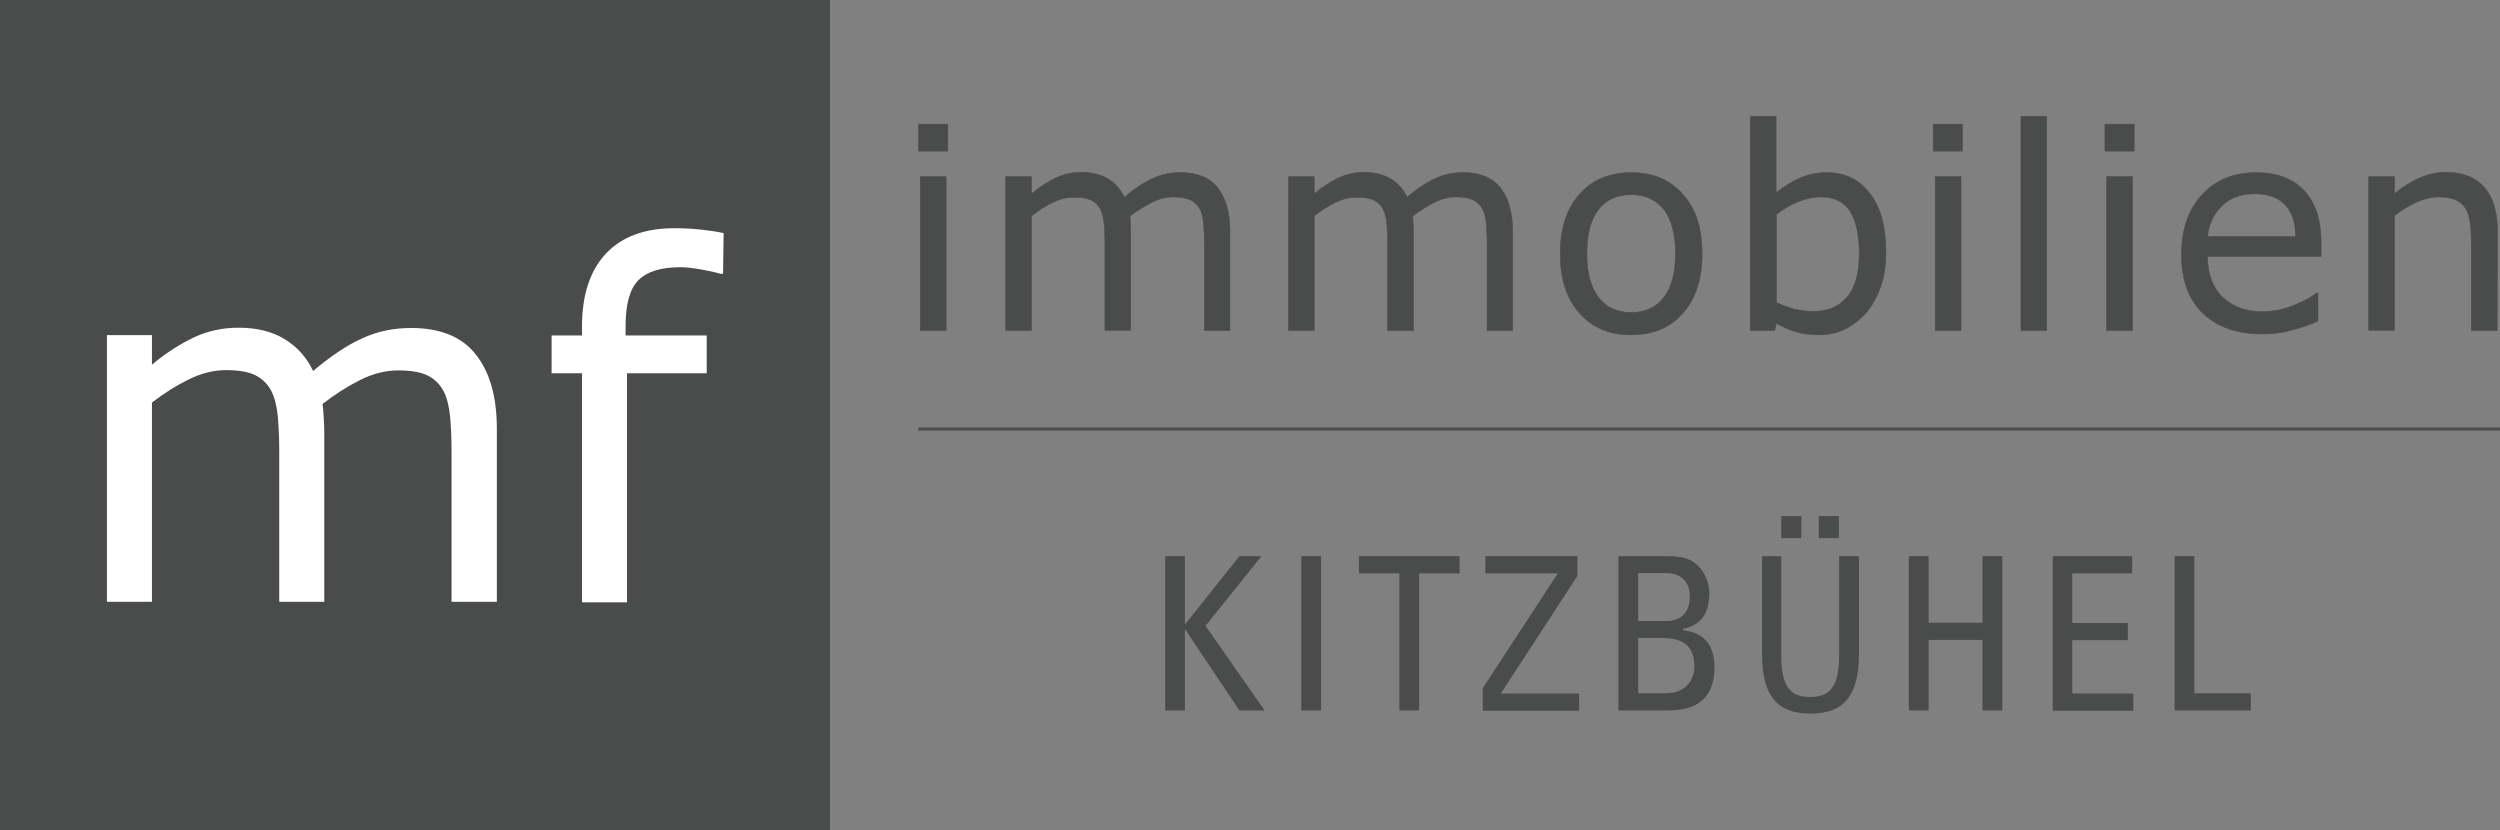 <svg version="1.1" id="Ebene_1" xmlns="http://www.w3.org/2000/svg" x="0" y="0" viewBox="0 0 872 289.5" style="enable-background:new 0 0 872 289.5" xml:space="preserve"><rect x="0" y="0" width="872" height="289.5" fill="#808080" stroke="none"/><style>.st0{fill:#4a4c4b}.st2{fill:none;stroke:#4a4c4b;stroke-width:.2;stroke-miterlimit:1.333}</style><path class="st0" d="M289.5 289.5H0V0h289.5v289.5"/><path d="M173.2 209.9h-15.7v-53c0-4-.2-7.9-.5-11.6-.4-3.7-1.1-6.7-2.3-8.9-1.3-2.4-3.1-4.2-5.5-5.4-2.4-1.2-5.8-1.8-10.3-1.8-4.4 0-8.8 1.1-13.2 3.3-4.4 2.2-8.8 5-13.2 8.4.2 1.3.3 2.8.4 4.5.1 1.7.2 3.4.2 5v59.5H97.4v-53c0-4.1-.2-8-.5-11.7-.4-3.7-1.1-6.6-2.3-8.9-1.3-2.4-3.1-4.2-5.5-5.4-2.4-1.2-5.8-1.8-10.3-1.8-4.3 0-8.6 1.1-12.9 3.2-4.3 2.1-8.6 4.8-12.9 8.1v69.5H37.3v-93H53v10.3c4.9-4.1 9.8-7.2 14.6-9.5 4.9-2.3 10.1-3.4 15.6-3.4 6.3 0 11.7 1.3 16.1 4 4.4 2.7 7.7 6.4 9.9 11.1 6.3-5.3 12.1-9.2 17.4-11.5 5.2-2.4 10.8-3.5 16.8-3.5 10.2 0 17.8 3.1 22.6 9.3 4.9 6.2 7.3 14.8 7.3 25.9v60.3m78.9-114.4h-.8c-1.7-.5-4-1-6.8-1.5s-5.2-.8-7.3-.8c-6.7 0-11.6 1.5-14.6 4.5s-4.5 8.3-4.5 16.1v3.2h28.3v13.2h-27.8v79.9H203v-79.9h-10.6V117H203v-3.1c0-11 2.8-19.5 8.3-25.4 5.5-5.9 13.5-8.9 23.9-8.9 3.5 0 6.7.2 9.5.5s5.4.7 7.7 1.2l-.2 14.2" style="fill:#fff"/><path class="st0" d="M330 115.3h-9V61.6h9v53.7zm.6-62.6h-10.2v-9.4h10.2v9.4"/><path class="st2" d="M330 115.3h-9V61.6h9v53.7zm.6-62.6h-10.2v-9.4h10.2v9.4z"/><path class="st0" d="M429.1 115.3h-9V84.7c0-2.3-.1-4.5-.3-6.7-.2-2.1-.6-3.9-1.3-5.1-.7-1.4-1.8-2.4-3.2-3.1-1.4-.7-3.4-1.1-6-1.1-2.5 0-5.1.6-7.6 1.9-2.5 1.3-5.1 2.9-7.6 4.8.1.7.2 1.6.2 2.6.1 1 .1 1.9.1 2.9v34.3h-9V84.7c0-2.4-.1-4.6-.3-6.7-.2-2.1-.6-3.8-1.3-5.1-.7-1.4-1.8-2.4-3.2-3.1-1.4-.7-3.4-1-6-1-2.5 0-4.9.6-7.4 1.8-2.5 1.2-5 2.8-7.4 4.7v40h-9V61.6h9v6c2.8-2.3 5.6-4.2 8.4-5.5 2.8-1.3 5.8-2 9-2 3.6 0 6.7.8 9.3 2.3 2.5 1.5 4.4 3.7 5.7 6.4 3.6-3.1 7-5.3 10-6.6 3-1.4 6.2-2 9.6-2 5.9 0 10.2 1.8 13 5.4 2.8 3.6 4.2 8.6 4.2 15v34.7"/><path class="st2" d="M429.1 115.3h-9V84.7c0-2.3-.1-4.5-.3-6.7-.2-2.1-.6-3.9-1.3-5.1-.7-1.4-1.8-2.4-3.2-3.1-1.4-.7-3.4-1.1-6-1.1-2.5 0-5.1.6-7.6 1.9-2.5 1.3-5.1 2.9-7.6 4.8.1.7.2 1.6.2 2.6.1 1 .1 1.9.1 2.9v34.3h-9V84.7c0-2.4-.1-4.6-.3-6.7-.2-2.1-.6-3.8-1.3-5.1-.7-1.4-1.8-2.4-3.2-3.1-1.4-.7-3.4-1-6-1-2.5 0-4.9.6-7.4 1.8-2.5 1.2-5 2.8-7.4 4.7v40h-9V61.6h9v6c2.8-2.3 5.6-4.2 8.4-5.5 2.8-1.3 5.8-2 9-2 3.6 0 6.7.8 9.3 2.3 2.5 1.5 4.4 3.7 5.7 6.4 3.6-3.1 7-5.3 10-6.6 3-1.4 6.2-2 9.6-2 5.9 0 10.2 1.8 13 5.4 2.8 3.6 4.2 8.6 4.2 15v34.7z"/><path class="st0" d="M527.7 115.3h-9V84.7c0-2.3-.1-4.5-.3-6.7-.2-2.1-.6-3.9-1.3-5.1-.7-1.4-1.8-2.4-3.2-3.1-1.4-.7-3.4-1.1-6-1.1-2.5 0-5.1.6-7.6 1.9-2.5 1.3-5.1 2.9-7.6 4.8.1.7.2 1.6.2 2.6.1 1 .1 2 .1 3v34.3h-9V84.7c0-2.4-.1-4.6-.3-6.7-.2-2.1-.6-3.8-1.3-5.1-.7-1.4-1.8-2.4-3.2-3.1-1.4-.7-3.4-1-6-1-2.5 0-4.9.6-7.4 1.8-2.5 1.2-5 2.8-7.4 4.7v40h-9V61.6h9v6c2.8-2.3 5.6-4.2 8.4-5.5 2.8-1.3 5.8-2 9-2 3.6 0 6.7.8 9.3 2.3 2.5 1.5 4.4 3.7 5.7 6.4 3.6-3.1 7-5.3 10-6.6 3-1.4 6.2-2 9.6-2 5.9 0 10.2 1.8 13 5.4 2.8 3.6 4.2 8.6 4.2 15v34.7"/><path class="st2" d="M527.7 115.3h-9V84.7c0-2.3-.1-4.5-.3-6.7-.2-2.1-.6-3.9-1.3-5.1-.7-1.4-1.8-2.4-3.2-3.1-1.4-.7-3.4-1.1-6-1.1-2.5 0-5.1.6-7.6 1.9-2.5 1.3-5.1 2.9-7.6 4.8.1.7.2 1.6.2 2.6.1 1 .1 2 .1 3v34.3h-9V84.7c0-2.4-.1-4.6-.3-6.7-.2-2.1-.6-3.8-1.3-5.1-.7-1.4-1.8-2.4-3.2-3.1-1.4-.7-3.4-1-6-1-2.5 0-4.9.6-7.4 1.8-2.5 1.2-5 2.8-7.4 4.7v40h-9V61.6h9v6c2.8-2.3 5.6-4.2 8.4-5.5 2.8-1.3 5.8-2 9-2 3.6 0 6.7.8 9.3 2.3 2.5 1.5 4.4 3.7 5.7 6.4 3.6-3.1 7-5.3 10-6.6 3-1.4 6.2-2 9.6-2 5.9 0 10.2 1.8 13 5.4 2.8 3.6 4.2 8.6 4.2 15v34.7z"/><path class="st0" d="M584.4 88.5c0-6.9-1.4-12.1-4.1-15.5-2.7-3.4-6.5-5.1-11.3-5.1-4.9 0-8.7 1.7-11.4 5.1-2.7 3.4-4.1 8.5-4.1 15.5 0 6.7 1.4 11.8 4.1 15.3 2.7 3.5 6.5 5.2 11.4 5.2 4.8 0 8.6-1.7 11.3-5.2 2.7-3.4 4.1-8.5 4.1-15.3zm9.3 0c0 8.7-2.2 15.6-6.7 20.7s-10.5 7.6-18 7.6c-7.6 0-13.6-2.5-18.1-7.6-4.5-5.1-6.7-12-6.7-20.7s2.2-15.6 6.7-20.7 10.5-7.6 18.1-7.6c7.5 0 13.5 2.5 18 7.6 4.5 5 6.7 11.9 6.7 20.7"/><path class="st2" d="M584.4 88.5c0-6.9-1.4-12.1-4.1-15.5-2.7-3.4-6.5-5.1-11.3-5.1-4.9 0-8.7 1.7-11.4 5.1-2.7 3.4-4.1 8.5-4.1 15.5 0 6.7 1.4 11.8 4.1 15.3 2.7 3.5 6.5 5.2 11.4 5.2 4.8 0 8.6-1.7 11.3-5.2 2.7-3.4 4.1-8.5 4.1-15.3zm9.3 0c0 8.7-2.2 15.6-6.7 20.7s-10.5 7.6-18 7.6c-7.6 0-13.6-2.5-18.1-7.6-4.5-5.1-6.7-12-6.7-20.7s2.2-15.6 6.7-20.7 10.5-7.6 18.1-7.6c7.5 0 13.5 2.5 18 7.6 4.5 5 6.7 11.9 6.7 20.7z"/><path class="st0" d="M648.5 88.3c0-6.4-1.1-11.3-3.2-14.6-2.1-3.3-5.5-5-10.2-5-2.6 0-5.3.6-8 1.7s-5.2 2.6-7.5 4.4v30.7c2.6 1.2 4.8 2 6.6 2.4 1.8.4 3.9.7 6.3.7 5 0 8.9-1.6 11.7-4.9 2.9-3.2 4.3-8.4 4.3-15.4zm9.3-.2c0 4.5-.6 8.5-1.9 12.1-1.3 3.6-3 6.6-5.1 9-2.3 2.5-4.8 4.4-7.5 5.7-2.7 1.3-5.7 1.9-9 1.9-3 0-5.7-.4-8-1.1-2.3-.7-4.5-1.7-6.7-2.9l-.6 2.5h-8.5V40.6h9v26.7c2.5-2.1 5.2-3.8 8.1-5.1 2.8-1.3 6.1-2 9.6-2 6.3 0 11.3 2.4 15 7.3 3.8 4.8 5.6 11.7 5.6 20.6"/><path class="st2" d="M648.5 88.3c0-6.4-1.1-11.3-3.2-14.6-2.1-3.3-5.5-5-10.2-5-2.6 0-5.3.6-8 1.7s-5.2 2.6-7.5 4.4v30.7c2.6 1.2 4.8 2 6.6 2.4 1.8.4 3.9.7 6.3.7 5 0 8.9-1.6 11.7-4.9 2.9-3.2 4.3-8.4 4.3-15.4zm9.3-.2c0 4.5-.6 8.5-1.9 12.1-1.3 3.6-3 6.6-5.1 9-2.3 2.5-4.8 4.4-7.5 5.7-2.7 1.3-5.7 1.9-9 1.9-3 0-5.7-.4-8-1.1-2.3-.7-4.5-1.7-6.7-2.9l-.6 2.5h-8.5V40.6h9v26.7c2.5-2.1 5.2-3.8 8.1-5.1 2.8-1.3 6.1-2 9.6-2 6.3 0 11.3 2.4 15 7.3 3.8 4.8 5.6 11.7 5.6 20.6z"/><path class="st0" d="M684 115.3h-9V61.6h9v53.7zm.5-62.6h-10.2v-9.4h10.2v9.4"/><path class="st2" d="M684 115.3h-9V61.6h9v53.7zm.5-62.6h-10.2v-9.4h10.2v9.4z"/><path class="st0" d="M713.9 115.3h-9V40.6h9v74.7"/><path class="st2" d="M713.9 115.3h-9V40.6h9v74.7z"/><path class="st0" d="M743.8 115.3h-9V61.6h9v53.7zm.6-62.6h-10.2v-9.4h10.2v9.4"/><path class="st2" d="M743.8 115.3h-9V61.6h9v53.7zm.6-62.6h-10.2v-9.4h10.2v9.4z"/><path class="st0" d="M800.7 82.5c0-4.7-1.2-8.4-3.6-11-2.4-2.6-5.9-3.9-10.7-3.9-4.8 0-8.7 1.4-11.5 4.3-2.9 2.8-4.5 6.4-4.9 10.6h30.7zm8.8 6.9H770c0 3.3.5 6.2 1.5 8.6 1 2.5 2.4 4.5 4.1 6 1.7 1.5 3.6 2.7 5.9 3.5 2.3.8 4.8 1.2 7.6 1.2 3.7 0 7.3-.7 11-2.2 3.7-1.5 6.3-2.9 7.9-4.3h.5v9.8c-3 1.3-6.1 2.4-9.3 3.2-3.2.9-6.5 1.3-10 1.3-8.9 0-15.8-2.4-20.8-7.2-5-4.8-7.5-11.7-7.5-20.5s2.4-15.7 7.2-20.9c4.8-5.2 11.1-7.7 18.9-7.7 7.2 0 12.8 2.1 16.7 6.3 3.9 4.2 5.9 10.2 5.9 18v4.9"/><path class="st2" d="M800.7 82.5c0-4.7-1.2-8.4-3.6-11-2.4-2.6-5.9-3.9-10.7-3.9-4.8 0-8.7 1.4-11.5 4.3-2.9 2.8-4.5 6.4-4.9 10.6h30.7zm8.8 6.9H770c0 3.3.5 6.2 1.5 8.6 1 2.5 2.4 4.5 4.1 6 1.7 1.5 3.6 2.7 5.9 3.5 2.3.8 4.8 1.2 7.6 1.2 3.7 0 7.3-.7 11-2.2 3.7-1.5 6.3-2.9 7.9-4.3h.5v9.8c-3 1.3-6.1 2.4-9.3 3.2-3.2.9-6.5 1.3-10 1.3-8.9 0-15.8-2.4-20.8-7.2-5-4.8-7.5-11.7-7.5-20.5s2.4-15.7 7.2-20.9c4.8-5.2 11.1-7.7 18.9-7.7 7.2 0 12.8 2.1 16.7 6.3 3.9 4.2 5.9 10.2 5.9 18v4.9z"/><path class="st0" d="M871 115.3h-9V84.7c0-2.5-.1-4.8-.4-6.9-.3-2.2-.8-3.9-1.6-5.1-.8-1.3-2-2.3-3.5-3-1.5-.7-3.5-1-5.9-1-2.5 0-5 .6-7.7 1.8-2.7 1.2-5.3 2.8-7.7 4.7v40h-9V61.6h9v6c2.8-2.3 5.7-4.2 8.7-5.5 3-1.3 6.1-2 9.3-2 5.8 0 10.2 1.7 13.3 5.2 3 3.5 4.6 8.5 4.6 15.1l-.1 34.9"/><path class="st2" d="M871 115.3h-9V84.7c0-2.5-.1-4.8-.4-6.9-.3-2.2-.8-3.9-1.6-5.1-.8-1.3-2-2.3-3.5-3-1.5-.7-3.5-1-5.9-1-2.5 0-5 .6-7.7 1.8-2.7 1.2-5.3 2.8-7.7 4.7v40h-9V61.6h9v6c2.8-2.3 5.7-4.2 8.7-5.5 3-1.3 6.1-2 9.3-2 5.8 0 10.2 1.7 13.3 5.2 3 3.5 4.6 8.5 4.6 15.1l-.1 34.9z"/><path class="st0" d="M406.4 247.8V194h6.9v23.6h.2l18.8-23.6h7.7l-19.5 24.3 20.6 29.5h-8.8l-18.8-28.1h-.2v28.1h-6.9m54.4 0h-6.9V194h6.9v53.8m48.3-53.8v6H495v47.8h-6.9V200H474v-6h35.1m41.1 6.9-26.7 41h27.3v6h-33.6V240l26.1-39.9v-.1h-25.2v-6h32.1v6.9m21.2 40.9h9.7c7.3 0 9.9-5.2 9.9-9.2 0-8.6-5.3-10.1-12.3-10.1h-7.3v19.3zm0-25.2h10c5.4-.1 8-3.4 8-8.6 0-4.5-2.5-8.1-8.3-8.1h-9.7v16.7zm-6.9 31.2V194H582c7.4 0 10 2.5 12 5.5 1.9 2.9 2.2 6.1 2.2 7.2 0 6.7-2.3 11.2-9.2 12.7v.4c7.7.9 11 5.5 11 12.9 0 13.8-10.1 15.1-16.2 15.1h-17.3m76.9-60.1h-7V180h7v7.7zm-13.1 0h-7V180h7v7.7zm-13.9 6.3h6.9v34.4c0 11.8 3.6 14.7 10.1 14.7s10.1-3 10.1-14.7V194h6.9v34.1c0 14.9-5.5 20.8-16.9 20.8s-16.9-5.9-16.9-20.8V194m51.2 53.8V194h6.9v23.2h18.8V194h6.9v53.8h-6.9v-24.6h-18.8v24.6h-6.9m50.2 0V194h27.7v6h-20.9v17.3h19.4v6h-19.4v18.6h21.3v6H716m42.5-.1V194h6.9v47.8h19.7v6h-26.6"/><path d="M872 150.2H320.3v-1.1H872v1.1" style="fill:#4b4e4c"/></svg>
